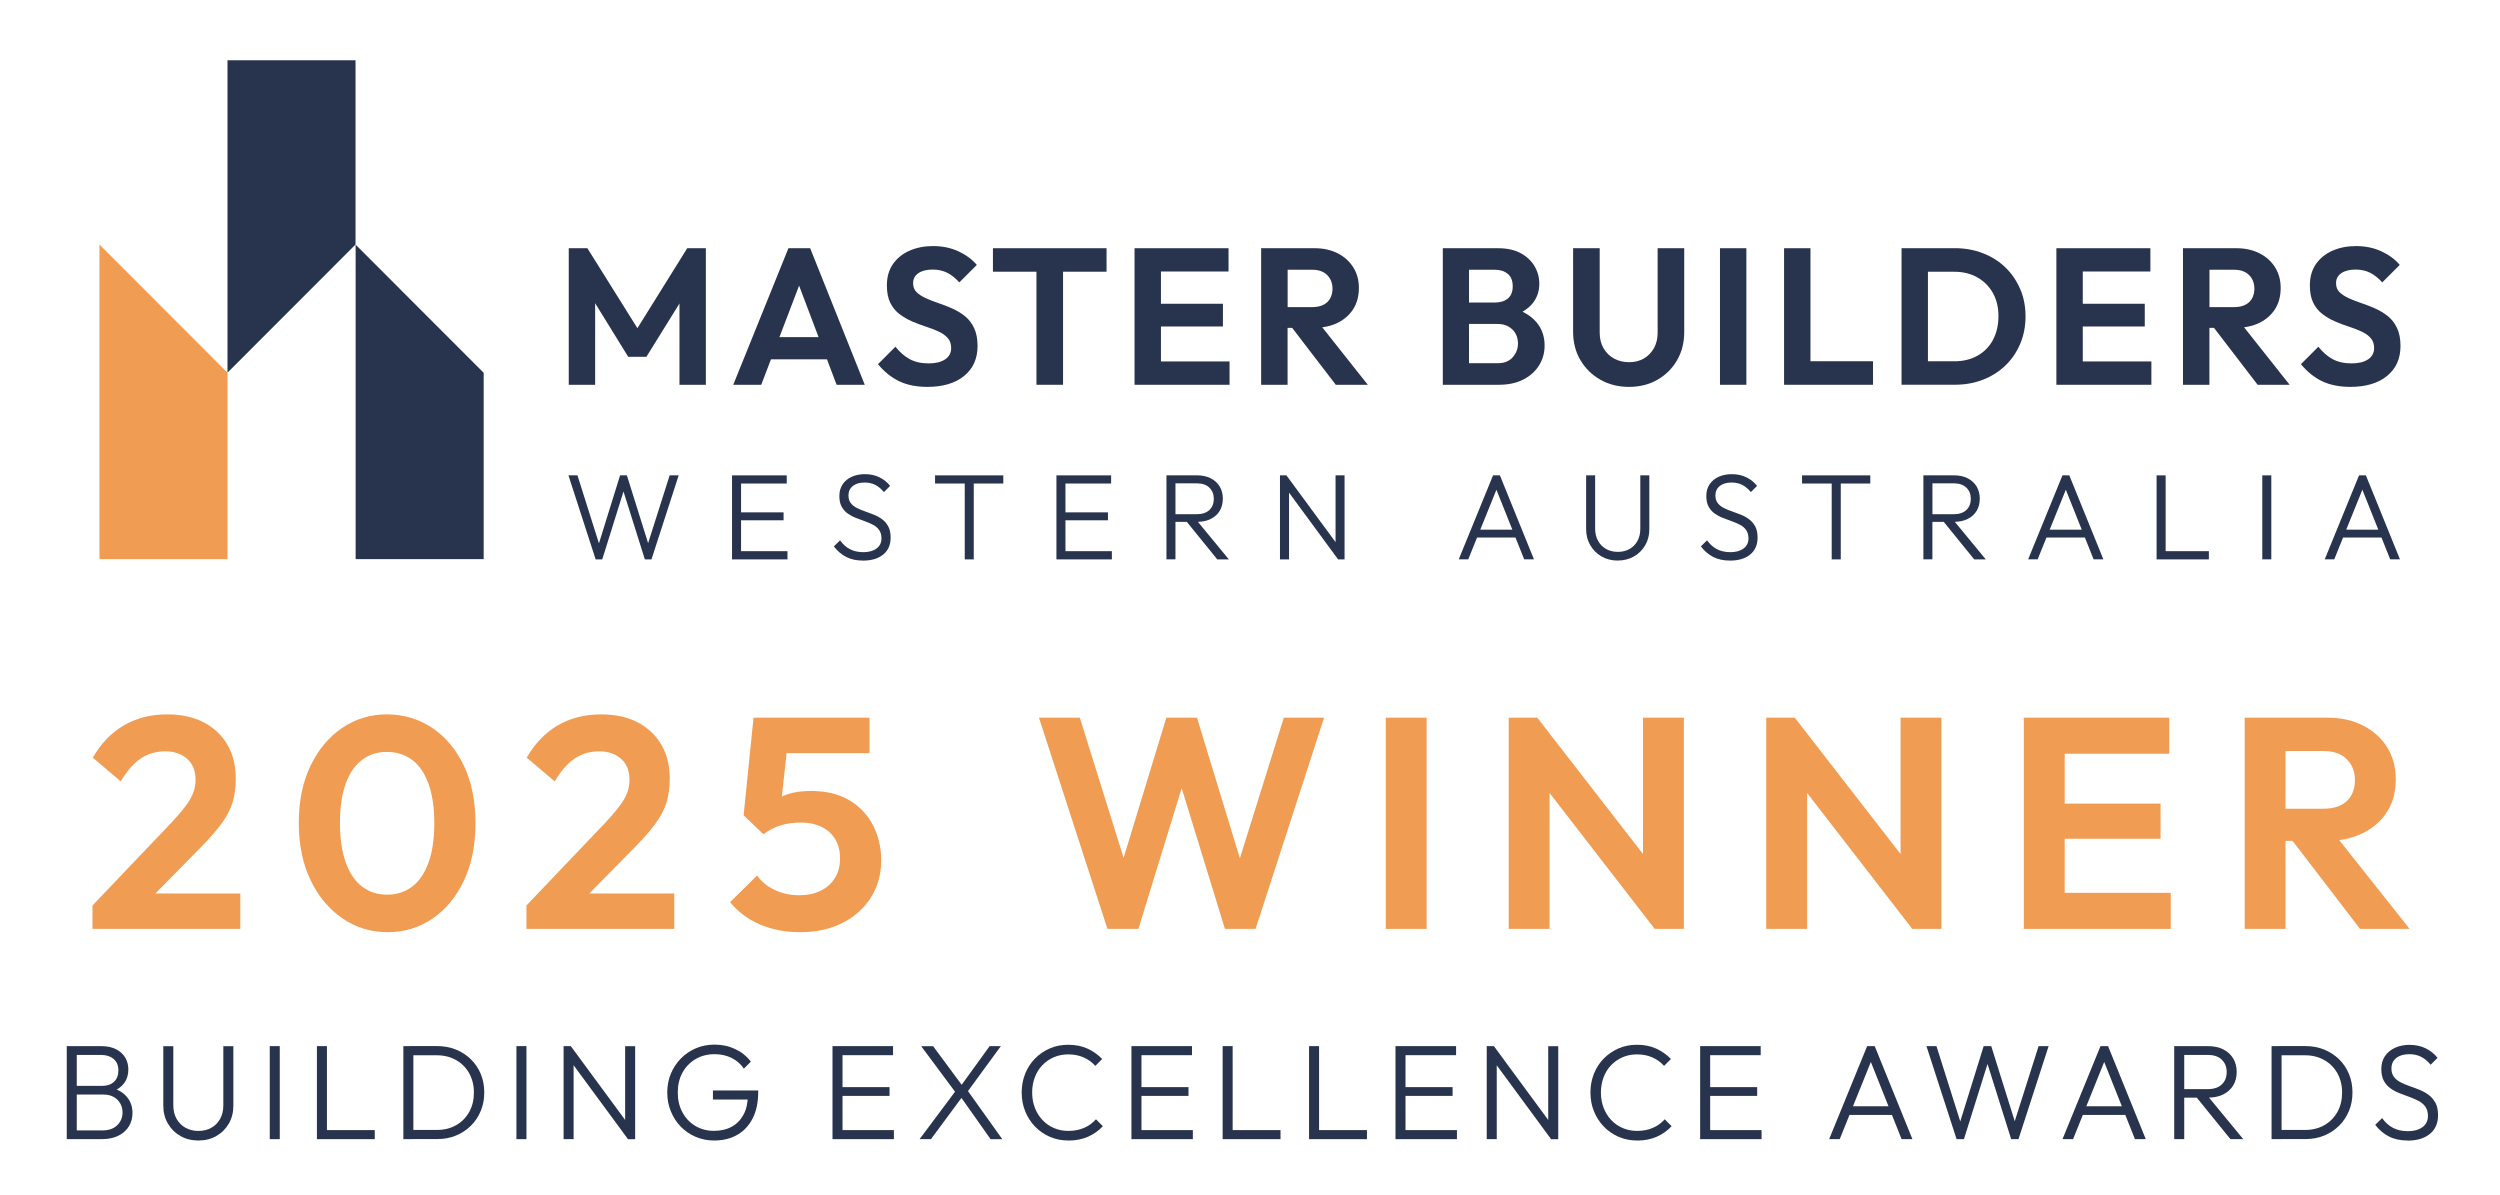 <svg xmlns="http://www.w3.org/2000/svg" id="Layer_1" data-name="Layer 1" viewBox="0 0 499.25 238.6"><defs><style>      .cls-1 {        fill: #f09c52;      }      .cls-2 {        fill: #28334e;      }    </style></defs><g><polygon class="cls-2" points="45.43 12.03 45.43 74.42 71 48.83 71 12.03 45.43 12.03"></polygon><polygon class="cls-1" points="19.86 111.66 45.43 111.66 45.43 74.43 19.86 48.83 19.86 111.66"></polygon><polygon class="cls-2" points="71.02 111.66 96.59 111.66 96.59 74.45 71.02 48.86 71.02 111.66"></polygon><polygon class="cls-2" points="137.24 49.57 127.29 65.54 117.3 49.57 113.58 49.57 113.58 76.84 118.85 76.84 118.85 60.55 125.45 71.25 129.09 71.25 135.69 60.61 135.69 76.84 140.96 76.84 140.96 49.57 137.24 49.57"></polygon><path class="cls-2" d="M167.07,76.84h5.62l-10.9-27.27h-4.34l-11.02,27.27h5.59l1.94-5.08h11.19l1.92,5.08ZM155.65,67.33l3.93-10.29,3.89,10.29h-7.82Z"></path><path class="cls-2" d="M185.18,77.26c-2.17,0-4.04-.38-5.6-1.12-1.57-.75-2.98-1.89-4.25-3.41l3.49-3.49c.83,1.06,1.77,1.88,2.81,2.46,1.05.58,2.33.87,3.86.87,1.37,0,2.46-.27,3.26-.81.8-.54,1.2-1.29,1.2-2.25,0-.83-.23-1.5-.7-2.02-.47-.52-1.08-.95-1.84-1.3-.76-.35-1.6-.67-2.52-.97-.92-.3-1.83-.64-2.74-1.03-.9-.39-1.74-.88-2.52-1.47-.78-.59-1.39-1.34-1.84-2.25-.45-.91-.68-2.07-.68-3.49,0-1.66.4-3.06,1.2-4.23.8-1.16,1.9-2.06,3.3-2.68,1.4-.62,2.97-.93,4.73-.93,1.86,0,3.55.35,5.06,1.05,1.51.7,2.73,1.6,3.67,2.71l-3.49,3.49c-.8-.88-1.62-1.52-2.46-1.94-.84-.41-1.79-.62-2.85-.62-1.22,0-2.17.24-2.87.72-.7.48-1.05,1.14-1.05,2,0,.75.23,1.35.7,1.8.46.45,1.08.85,1.84,1.2.76.35,1.61.68,2.54.99.93.31,1.85.67,2.75,1.07.9.4,1.74.91,2.5,1.51.76.61,1.38,1.4,1.84,2.37.46.97.7,2.17.7,3.59,0,2.53-.89,4.53-2.68,5.99-1.78,1.46-4.24,2.19-7.37,2.19"></path><polygon class="cls-2" points="220.98 49.57 198.29 49.57 198.29 54.26 206.98 54.26 206.98 76.84 212.29 76.84 212.29 54.26 220.98 54.26 220.98 49.57"></polygon><polygon class="cls-2" points="245.54 72.18 231.84 72.18 231.84 65.2 244.22 65.2 244.22 60.66 231.84 60.66 231.84 54.22 245.34 54.22 245.34 49.57 226.57 49.57 226.57 76.84 245.54 76.84 245.54 72.18"></polygon><g><path class="cls-2" d="M266.75,76.84h6.4l-9.1-11.48c1.13-.14,2.17-.44,3.09-.9,1.34-.67,2.39-1.6,3.12-2.77.74-1.18,1.11-2.57,1.11-4.17s-.37-2.92-1.11-4.11c-.74-1.19-1.77-2.13-3.1-2.81-1.33-.68-2.86-1.03-4.6-1.03h-10.71v27.27h5.28v-11.37h.91l8.71,11.36ZM257.13,53.87h4.93c1.29,0,2.29.36,2.99,1.07.7.71,1.05,1.61,1.05,2.7s-.35,2.04-1.05,2.7c-.7.66-1.71.99-3.02.99h-4.89v-7.45Z"></path><path class="cls-2" d="M306.78,64.29c-.71-.83-1.63-1.5-2.73-2.04.77-.45,1.42-.96,1.93-1.57.94-1.12,1.42-2.46,1.42-4.01,0-1.27-.32-2.44-.95-3.51-.63-1.07-1.56-1.94-2.77-2.6-1.22-.66-2.72-.99-4.5-.99h-11.05v27.27h11.21c1.91,0,3.55-.36,4.91-1.07,1.36-.71,2.4-1.66,3.12-2.83.73-1.18,1.09-2.49,1.09-3.94,0-1.84-.56-3.41-1.67-4.71ZM298.52,53.87c1.06,0,1.92.27,2.58.82.66.54.99,1.37.99,2.48s-.32,1.9-.97,2.44c-.65.54-1.53.81-2.64.81h-5.12v-6.55h5.16ZM302.07,71.37c-.71.78-1.69,1.16-2.93,1.16h-5.78v-7.84h5.7c.85,0,1.59.18,2.21.54.62.36,1.09.83,1.4,1.41.31.58.47,1.24.47,1.96,0,1.06-.36,1.98-1.07,2.75Z"></path><path class="cls-2" d="M325.32,77.26c-2.15,0-4.06-.48-5.74-1.44-1.68-.96-3.01-2.26-3.98-3.92-.97-1.65-1.45-3.53-1.45-5.62v-16.72h5.31v16.87c0,1.22.26,2.26.78,3.14.52.88,1.21,1.56,2.09,2.04.88.48,1.88.72,2.99.72s2.09-.24,2.93-.72c.84-.48,1.51-1.16,2.02-2.04.5-.88.76-1.91.76-3.1v-16.91h5.31v16.76c0,2.09-.47,3.96-1.42,5.6-.94,1.64-2.24,2.94-3.9,3.9-1.65.96-3.56,1.44-5.7,1.44"></path></g><rect class="cls-2" x="343.48" y="49.57" width="5.27" height="27.27"></rect><polygon class="cls-2" points="374.04 72.14 361.55 72.14 361.55 49.57 356.28 49.57 356.28 76.84 374.04 76.84 374.04 72.14"></polygon><path class="cls-2" d="M403.44,57.75c-.7-1.65-1.68-3.1-2.95-4.33-1.27-1.23-2.77-2.18-4.5-2.85-1.73-.67-3.61-1.01-5.62-1.01h-10.63v27.27h10.71c1.99,0,3.85-.34,5.57-1.01,1.72-.67,3.21-1.62,4.48-2.85,1.27-1.23,2.25-2.68,2.95-4.34.7-1.67,1.05-3.48,1.05-5.45s-.35-3.78-1.05-5.43ZM397.99,67.9c-.74,1.36-1.77,2.4-3.1,3.14-1.33.74-2.86,1.11-4.6,1.11h-5.28v-17.88h5.28c1.73,0,3.26.38,4.58,1.12,1.32.75,2.35,1.78,3.1,3.1.75,1.32,1.12,2.87,1.12,4.65s-.37,3.39-1.11,4.75Z"></path><polygon class="cls-2" points="429.63 72.18 415.93 72.18 415.93 65.2 428.31 65.2 428.31 60.66 415.93 60.66 415.93 54.22 429.43 54.22 429.43 49.57 410.66 49.57 410.66 76.84 429.63 76.84 429.63 72.18"></polygon><g><path class="cls-2" d="M450.84,76.84h6.4l-9.1-11.48c1.13-.14,2.17-.44,3.09-.9,1.34-.67,2.39-1.6,3.12-2.77.74-1.18,1.1-2.57,1.1-4.17s-.37-2.92-1.1-4.11c-.74-1.19-1.77-2.13-3.1-2.81-1.33-.68-2.86-1.03-4.6-1.03h-10.71v27.27h5.28v-11.37h.91l8.71,11.36ZM441.23,53.87h4.93c1.29,0,2.29.36,2.99,1.07.7.71,1.05,1.61,1.05,2.7s-.35,2.04-1.05,2.7c-.7.66-1.71.99-3.03.99h-4.89v-7.45Z"></path><path class="cls-2" d="M469.35,77.26c-2.17,0-4.04-.38-5.61-1.12-1.57-.75-2.98-1.89-4.25-3.41l3.49-3.49c.83,1.06,1.77,1.88,2.81,2.46,1.05.58,2.33.87,3.86.87,1.37,0,2.46-.27,3.26-.81.8-.54,1.2-1.29,1.2-2.25,0-.83-.23-1.5-.7-2.02-.47-.52-1.08-.95-1.84-1.3-.76-.35-1.6-.67-2.52-.97-.92-.3-1.83-.64-2.73-1.03-.91-.39-1.75-.88-2.52-1.47-.78-.59-1.39-1.34-1.84-2.25-.45-.91-.68-2.07-.68-3.49,0-1.66.4-3.06,1.2-4.23.8-1.16,1.9-2.06,3.3-2.68,1.4-.62,2.97-.93,4.73-.93,1.86,0,3.55.35,5.06,1.05,1.51.7,2.73,1.6,3.66,2.71l-3.49,3.49c-.8-.88-1.62-1.52-2.46-1.94-.84-.41-1.79-.62-2.85-.62-1.22,0-2.17.24-2.87.72-.7.48-1.05,1.14-1.05,2,0,.75.23,1.35.7,1.8.46.45,1.08.85,1.84,1.2.76.35,1.61.68,2.54.99.93.31,1.85.67,2.75,1.07.9.4,1.74.91,2.5,1.51.76.61,1.38,1.4,1.84,2.37.47.97.7,2.17.7,3.59,0,2.53-.89,4.53-2.68,5.99-1.78,1.46-4.24,2.19-7.37,2.19"></path></g><polygon class="cls-2" points="133.73 94.93 129.43 108.47 125.19 94.93 123.83 94.93 119.61 108.51 115.32 94.93 113.52 94.93 118.95 111.71 120.27 111.71 124.51 98.15 128.78 111.71 130.1 111.71 135.53 94.93 133.73 94.93"></polygon><polygon class="cls-2" points="146.19 94.93 146.19 111.71 157.26 111.71 157.26 110.07 147.99 110.07 147.99 103.9 156.48 103.9 156.48 102.32 147.99 102.32 147.99 96.56 157.11 96.56 157.11 94.93 146.19 94.93"></polygon><path class="cls-2" d="M172.37,111.95c-1.32,0-2.45-.24-3.39-.73-.94-.49-1.76-1.19-2.46-2.1l1.24-1.22c.57.8,1.23,1.39,1.99,1.78.76.39,1.65.59,2.69.59s1.94-.24,2.6-.73c.66-.49.99-1.16.99-2.02,0-.67-.15-1.21-.45-1.65-.3-.43-.7-.78-1.21-1.05-.5-.27-1.05-.51-1.64-.72-.59-.21-1.19-.44-1.79-.67-.6-.23-1.15-.53-1.65-.88-.5-.35-.9-.8-1.21-1.37-.31-.56-.46-1.27-.46-2.13,0-.91.22-1.69.66-2.34.44-.65,1.04-1.15,1.82-1.5.77-.35,1.65-.52,2.62-.52,1.09,0,2.06.21,2.91.63.85.42,1.56.99,2.13,1.71l-1.24,1.24c-.52-.63-1.09-1.11-1.71-1.43-.62-.32-1.33-.48-2.15-.48-.98,0-1.76.23-2.34.68-.58.46-.88,1.09-.88,1.9,0,.62.15,1.12.45,1.51.3.39.7.72,1.21.98.5.26,1.05.49,1.65.69.59.2,1.19.43,1.79.67.6.24,1.15.55,1.65.93.5.37.9.85,1.21,1.43.31.58.46,1.31.46,2.21,0,1.45-.49,2.57-1.48,3.38-.98.8-2.32,1.21-4.01,1.21"></path><polygon class="cls-2" points="186.73 94.93 186.73 96.56 192.66 96.56 192.66 111.71 194.46 111.71 194.46 96.56 200.36 96.56 200.36 94.93 186.73 94.93"></polygon><polygon class="cls-2" points="210.97 94.93 210.97 111.71 222.04 111.71 222.04 110.07 212.77 110.07 212.77 103.9 221.26 103.9 221.26 102.32 212.77 102.32 212.77 96.56 221.89 96.56 221.89 94.93 210.97 94.93"></polygon><path class="cls-2" d="M243.08,111.71h2.32l-6.18-7.5c.99-.03,1.85-.21,2.57-.58.78-.39,1.38-.93,1.79-1.62.41-.69.62-1.51.62-2.45,0-.89-.21-1.69-.62-2.39-.41-.7-1.01-1.25-1.79-1.65-.78-.4-1.72-.6-2.8-.6h-6.05v16.78h1.8v-7.48h2.27l6.07,7.48ZM234.74,96.52h4.24c1.11,0,1.95.29,2.54.87.58.58.88,1.32.88,2.23s-.3,1.67-.89,2.23c-.59.56-1.44.84-2.55.84h-4.22v-6.17Z"></path><polygon class="cls-2" points="266.71 94.93 266.71 108.26 256.9 94.93 255.61 94.93 255.61 111.71 257.42 111.71 257.42 98.38 267.22 111.71 268.51 111.71 268.51 94.93 266.71 94.93"></polygon><path class="cls-2" d="M298.83,97.79l3.19,7.99h-6.41l3.23-7.99ZM298.16,94.93l-6.85,16.77h1.9l1.76-4.36h7.67l1.74,4.36h1.95l-6.8-16.77h-1.36Z"></path><g><path class="cls-2" d="M323.1,111.95c-1.22,0-2.3-.27-3.26-.82-.95-.54-1.7-1.29-2.26-2.24-.55-.95-.83-2.02-.83-3.21v-10.75h1.8v10.65c0,.94.2,1.76.6,2.46.4.7.94,1.24,1.62,1.61.68.37,1.45.56,2.32.56s1.63-.19,2.3-.56c.67-.37,1.21-.91,1.6-1.61.39-.7.58-1.51.58-2.44v-10.68h1.8v10.78c0,1.19-.27,2.25-.82,3.19-.55.94-1.29,1.69-2.24,2.23-.95.54-2.03.82-3.23.82"></path><path class="cls-2" d="M345.51,111.95c-1.32,0-2.45-.24-3.39-.73-.94-.49-1.76-1.19-2.46-2.1l1.24-1.22c.57.8,1.23,1.39,1.99,1.78.76.39,1.65.59,2.69.59s1.94-.24,2.6-.73c.66-.49.99-1.16.99-2.02,0-.67-.15-1.21-.45-1.65-.3-.43-.7-.78-1.21-1.05s-1.05-.51-1.65-.72c-.59-.21-1.19-.44-1.79-.67-.6-.23-1.15-.53-1.65-.88-.5-.35-.9-.8-1.21-1.37-.31-.56-.46-1.27-.46-2.13,0-.91.22-1.69.66-2.34.44-.65,1.04-1.15,1.82-1.5.77-.35,1.65-.52,2.62-.52,1.09,0,2.06.21,2.91.63.85.42,1.56.99,2.13,1.71l-1.24,1.24c-.52-.63-1.09-1.11-1.71-1.43-.62-.32-1.33-.48-2.15-.48-.98,0-1.76.23-2.34.68-.58.46-.88,1.09-.88,1.9,0,.62.15,1.12.45,1.51.3.39.7.72,1.21.98.5.26,1.05.49,1.65.69.59.2,1.19.43,1.79.67.6.24,1.15.55,1.65.93.49.37.9.85,1.21,1.43.31.58.46,1.31.46,2.21,0,1.45-.49,2.57-1.48,3.38-.98.8-2.32,1.21-4.01,1.21"></path></g><polygon class="cls-2" points="359.87 94.93 359.87 96.56 365.79 96.56 365.79 111.71 367.6 111.71 367.6 96.56 373.5 96.56 373.5 94.93 359.87 94.93"></polygon><path class="cls-2" d="M394.24,111.71h2.32l-6.18-7.5c.99-.03,1.85-.21,2.57-.58.78-.39,1.38-.93,1.79-1.62.42-.69.62-1.51.62-2.45,0-.89-.21-1.69-.62-2.39-.41-.7-1.01-1.25-1.79-1.65-.78-.4-1.71-.6-2.8-.6h-6.05v16.78h1.8v-7.48h2.27l6.07,7.48ZM385.91,96.52h4.24c1.11,0,1.95.29,2.54.87.59.58.88,1.32.88,2.23s-.3,1.67-.89,2.23c-.59.56-1.44.84-2.55.84h-4.22v-6.17Z"></path><path class="cls-2" d="M412.54,97.79l3.19,7.99h-6.41l3.23-7.99ZM411.87,94.93l-6.85,16.77h1.9l1.76-4.36h7.67l1.74,4.36h1.95l-6.8-16.77h-1.36Z"></path><polygon class="cls-2" points="430.67 94.93 430.67 111.71 441.11 111.71 441.11 110.07 432.48 110.07 432.48 94.93 430.67 94.93"></polygon><rect class="cls-2" x="451.78" y="94.93" width="1.8" height="16.77"></rect><path class="cls-2" d="M471.76,97.79l3.19,7.99h-6.41l3.23-7.99ZM471.1,94.93l-6.85,16.77h1.9l1.76-4.36h7.67l1.74,4.36h1.95l-6.8-16.77h-1.36Z"></path></g><g><path class="cls-1" d="M18.47,180.82l15.84-16.62c1.12-1.2,2.04-2.28,2.76-3.24s1.23-1.85,1.53-2.67c.3-.82.45-1.69.45-2.61,0-1.76-.56-3.14-1.68-4.14-1.12-1-2.58-1.5-4.38-1.5s-3.47.48-4.89,1.44c-1.42.96-2.75,2.48-3.99,4.56l-5.58-4.74c1.64-2.84,3.71-4.99,6.21-6.45,2.5-1.46,5.39-2.19,8.67-2.19,2.8,0,5.22.53,7.26,1.59,2.04,1.06,3.62,2.55,4.74,4.47,1.12,1.92,1.68,4.18,1.68,6.78,0,1.72-.21,3.28-.63,4.68-.42,1.4-1.13,2.79-2.13,4.17s-2.34,2.93-4.02,4.65l-11.58,11.76-10.26.06ZM18.47,185.5v-4.68l6.96-2.4h22.56v7.08h-29.52Z"></path><path class="cls-1" d="M77.43,186.16c-3.32,0-6.32-.91-9-2.73-2.68-1.82-4.81-4.36-6.39-7.62-1.58-3.26-2.37-7.09-2.37-11.49s.78-8.16,2.34-11.4c1.56-3.24,3.67-5.76,6.33-7.56,2.66-1.8,5.63-2.7,8.91-2.7s6.38.9,9.06,2.7c2.68,1.8,4.79,4.32,6.33,7.56,1.54,3.24,2.31,7.06,2.31,11.46s-.77,8.23-2.31,11.49c-1.54,3.26-3.64,5.79-6.3,7.59s-5.63,2.7-8.91,2.7ZM77.31,178.66c1.92,0,3.58-.53,4.98-1.59,1.4-1.06,2.49-2.65,3.27-4.77.78-2.12,1.17-4.76,1.17-7.92s-.39-5.75-1.17-7.89c-.78-2.14-1.88-3.73-3.3-4.77-1.42-1.04-3.09-1.56-5.01-1.56s-3.52.52-4.92,1.56c-1.4,1.04-2.49,2.61-3.27,4.71-.78,2.1-1.17,4.73-1.17,7.89s.39,5.81,1.17,7.95c.78,2.14,1.87,3.74,3.27,4.8,1.4,1.06,3.06,1.59,4.98,1.59Z"></path><path class="cls-1" d="M105.13,180.82l15.84-16.62c1.12-1.2,2.04-2.28,2.76-3.24.72-.96,1.23-1.85,1.53-2.67.3-.82.45-1.69.45-2.61,0-1.76-.56-3.14-1.68-4.14-1.12-1-2.58-1.5-4.38-1.5s-3.47.48-4.89,1.44-2.75,2.48-3.99,4.56l-5.58-4.74c1.64-2.84,3.71-4.99,6.21-6.45,2.5-1.46,5.39-2.19,8.67-2.19,2.8,0,5.22.53,7.26,1.59,2.04,1.06,3.62,2.55,4.74,4.47,1.12,1.92,1.68,4.18,1.68,6.78,0,1.72-.21,3.28-.63,4.68-.42,1.4-1.13,2.79-2.13,4.17-1,1.38-2.34,2.93-4.02,4.65l-11.58,11.76-10.26.06ZM105.13,185.5v-4.68l6.96-2.4h22.56v7.08h-29.52Z"></path><path class="cls-1" d="M159.78,186.16c-2.92,0-5.58-.51-7.98-1.53-2.4-1.02-4.4-2.51-6-4.47l5.4-5.34c.8,1.2,1.95,2.16,3.45,2.88,1.5.72,3.15,1.08,4.95,1.08,1.64,0,3.07-.3,4.29-.9,1.22-.6,2.17-1.45,2.85-2.55.68-1.1,1.02-2.41,1.02-3.93s-.34-2.82-1.02-3.9c-.68-1.08-1.61-1.89-2.79-2.43-1.18-.54-2.49-.81-3.93-.81s-2.83.18-4.05.54c-1.22.36-2.39.96-3.51,1.8l.48-5.22c.76-.76,1.56-1.39,2.4-1.89.84-.5,1.79-.88,2.85-1.14,1.06-.26,2.33-.39,3.81-.39,3.04,0,5.6.63,7.68,1.89,2.08,1.26,3.65,2.94,4.71,5.04,1.06,2.1,1.59,4.41,1.59,6.93,0,2.76-.68,5.22-2.04,7.38-1.36,2.16-3.25,3.86-5.67,5.1-2.42,1.24-5.25,1.86-8.49,1.86ZM152.46,166.6l-3.96-3.78,1.98-19.5h7.38l-2.16,19.74-3.24,3.54ZM151.68,150.4l-1.2-7.08h23.16v7.08h-21.96Z"></path><path class="cls-1" d="M221.16,185.5l-13.68-42.18h8.16l10.14,32.46h-2.76l9.9-32.46h6.12l9.9,32.46h-2.7l10.14-32.46h8.04l-13.68,42.18h-6.12l-9.96-32.4h2.64l-9.96,32.4h-6.18Z"></path><path class="cls-1" d="M276.74,185.5v-42.18h8.16v42.18h-8.16Z"></path><path class="cls-1" d="M301.29,185.5v-42.18h5.7l2.46,8.22v33.96h-8.16ZM330.45,185.5l-25.02-32.34,1.56-9.84,25.08,32.34-1.62,9.84ZM330.45,185.5l-2.34-7.92v-34.26h8.16v42.18h-5.82Z"></path><path class="cls-1" d="M352.72,185.5v-42.18h5.7l2.46,8.22v33.96h-8.16ZM381.88,185.5l-25.02-32.34,1.56-9.84,25.08,32.34-1.62,9.84ZM381.88,185.5l-2.34-7.92v-34.26h8.16v42.18h-5.82Z"></path><path class="cls-1" d="M404.16,185.5v-42.18h8.16v42.18h-8.16ZM410.16,150.52v-7.2h23.04v7.2h-23.04ZM410.16,167.5v-7.02h21.3v7.02h-21.3ZM410.16,185.5v-7.2h23.34v7.2h-23.34Z"></path><path class="cls-1" d="M448.26,185.5v-42.18h8.16v42.18h-8.16ZM454.26,167.92v-6.42h9.72c2.04,0,3.6-.51,4.68-1.53s1.62-2.41,1.62-4.17-.54-3.07-1.62-4.17c-1.08-1.1-2.62-1.65-4.62-1.65h-9.78v-6.66h10.56c2.68,0,5.05.53,7.11,1.59,2.06,1.06,3.66,2.51,4.8,4.35,1.14,1.84,1.71,3.96,1.71,6.36s-.57,4.63-1.71,6.45c-1.14,1.82-2.75,3.25-4.83,4.29-2.08,1.04-4.5,1.56-7.26,1.56h-10.38ZM471.3,185.5l-13.98-18.24,7.56-2.34,16.32,20.58h-9.9Z"></path></g><g><path class="cls-2" d="M13.33,227.49v-18.58h2v18.58h-2ZM14.63,227.49v-1.75h5.89c1.21,0,2.16-.34,2.88-1.03.71-.68,1.07-1.54,1.07-2.57,0-.67-.16-1.27-.47-1.81-.32-.54-.76-.97-1.32-1.28s-1.23-.47-1.98-.47h-6.05v-1.73h5.75c.99,0,1.78-.27,2.36-.81.58-.54.88-1.3.88-2.29s-.32-1.73-.95-2.27c-.63-.54-1.47-.81-2.51-.81h-5.54v-1.76h5.59c1.15,0,2.13.21,2.94.62.81.41,1.42.97,1.84,1.67.41.7.62,1.49.62,2.38,0,1.04-.27,1.94-.81,2.69s-1.33,1.32-2.38,1.71l.19-.65c1.21.38,2.15,1,2.82,1.86.67.86,1.01,1.89,1.01,3.08,0,.99-.24,1.88-.72,2.66-.48.78-1.17,1.4-2.08,1.86s-2,.69-3.28.69h-5.75Z"></path><path class="cls-2" d="M39.63,227.76c-1.35,0-2.55-.3-3.6-.9-1.05-.6-1.89-1.43-2.5-2.48-.61-1.05-.92-2.24-.92-3.55v-11.91h2v11.8c0,1.04.22,1.95.66,2.73s1.04,1.37,1.8,1.78c.76.41,1.61.62,2.56.62s1.8-.21,2.55-.62c.75-.41,1.34-1.01,1.77-1.78s.65-1.67.65-2.7v-11.83h2v11.93c0,1.31-.3,2.49-.91,3.54-.6,1.04-1.43,1.87-2.48,2.47s-2.25.9-3.58.9Z"></path><path class="cls-2" d="M53.87,227.49v-18.58h2v18.58h-2Z"></path><path class="cls-2" d="M63.29,227.49v-18.58h2v18.58h-2ZM64.61,227.49v-1.81h10.23v1.81h-10.23Z"></path><path class="cls-2" d="M80.55,227.49v-18.58h2v18.58h-2ZM81.79,227.49v-1.84h5.45c1.46,0,2.75-.32,3.86-.96,1.12-.64,1.98-1.52,2.61-2.65s.93-2.42.93-3.87-.32-2.72-.95-3.85c-.63-1.12-1.5-2-2.62-2.63-1.12-.63-2.39-.95-3.83-.95h-5.4v-1.84h5.45c1.35,0,2.6.23,3.74.69,1.14.46,2.14,1.11,3,1.94.85.84,1.52,1.82,1.98,2.94.47,1.12.7,2.36.7,3.71s-.23,2.54-.7,3.67c-.47,1.13-1.12,2.12-1.97,2.96-.85.84-1.84,1.49-2.98,1.96-1.14.47-2.38.7-3.71.7h-5.56Z"></path><path class="cls-2" d="M103.13,227.49v-18.58h2v18.58h-2Z"></path><path class="cls-2" d="M112.55,227.49v-18.58h1.43l.57,2.35v16.23h-2ZM125.41,227.49l-11.72-15.93.3-2.65,11.72,15.93-.3,2.65ZM125.41,227.49l-.57-2.24v-16.33h2v18.58h-1.43Z"></path><path class="cls-2" d="M142.6,227.76c-1.31,0-2.54-.25-3.69-.74-1.14-.49-2.13-1.17-2.97-2.04-.84-.86-1.49-1.88-1.97-3.04-.48-1.16-.72-2.42-.72-3.77s.24-2.6.72-3.75c.48-1.15,1.14-2.16,2-3.04.85-.87,1.85-1.55,3-2.04,1.14-.49,2.39-.73,3.74-.73,1.49,0,2.87.3,4.12.89,1.25.59,2.29,1.43,3.12,2.51l-1.4,1.4c-.63-.94-1.45-1.65-2.47-2.15s-2.14-.74-3.36-.74c-1.44,0-2.72.33-3.83.99-1.12.66-1.98,1.56-2.61,2.71s-.93,2.48-.93,3.97.31,2.79.93,3.94c.62,1.15,1.48,2.06,2.57,2.71,1.09.66,2.33.99,3.71.99s2.58-.28,3.59-.84c1.01-.56,1.79-1.37,2.35-2.43.56-1.06.84-2.34.84-3.83l1.13.84h-8.1v-1.81h9.04v.3c0,2.09-.37,3.86-1.12,5.31-.75,1.45-1.78,2.54-3.1,3.28-1.32.74-2.85,1.11-4.58,1.11Z"></path><path class="cls-2" d="M166.25,227.49v-18.58h2v18.58h-2ZM167.57,210.72v-1.81h10.77v1.81h-10.77ZM167.57,218.85v-1.75h10.07v1.75h-10.07ZM167.57,227.49v-1.81h10.94v1.81h-10.94Z"></path><path class="cls-2" d="M183.64,227.49l7.32-9.8,1.32,1.19-6.37,8.61h-2.27ZM197.82,227.49l-6.16-8.72h-.38l-7.32-9.85h2.38l6.05,8.18h.35l7.42,10.4h-2.35ZM192.91,218.44l-1.3-1.21,6.02-8.32h2.24l-6.97,9.53Z"></path><path class="cls-2" d="M213.37,227.76c-1.33,0-2.57-.24-3.7-.73s-2.12-1.17-2.97-2.05c-.85-.88-1.5-1.9-1.97-3.06-.47-1.16-.7-2.41-.7-3.74s.23-2.58.69-3.74c.46-1.16,1.11-2.17,1.96-3.04.85-.86,1.83-1.54,2.96-2.03,1.12-.49,2.35-.73,3.69-.73,1.42,0,2.7.25,3.82.76s2.11,1.2,2.96,2.08l-1.38,1.38c-.63-.72-1.4-1.28-2.32-1.69-.92-.41-1.94-.61-3.08-.61-1.04,0-2,.19-2.88.57-.87.38-1.64.91-2.29,1.59-.66.68-1.16,1.49-1.51,2.43-.35.94-.53,1.94-.53,3.02s.18,2.12.54,3.05c.36.94.86,1.75,1.51,2.44.65.69,1.41,1.23,2.3,1.61.88.38,1.84.57,2.89.57,1.19,0,2.25-.21,3.17-.62.93-.41,1.71-.98,2.33-1.7l1.38,1.38c-.83.9-1.82,1.6-2.98,2.11-1.16.5-2.45.76-3.87.76Z"></path><path class="cls-2" d="M225.95,227.49v-18.58h2v18.58h-2ZM227.27,210.72v-1.81h10.77v1.81h-10.77ZM227.27,218.85v-1.75h10.07v1.75h-10.07ZM227.27,227.49v-1.81h10.94v1.81h-10.94Z"></path><path class="cls-2" d="M244.16,227.49v-18.58h2v18.58h-2ZM245.49,227.49v-1.81h10.23v1.81h-10.23Z"></path><path class="cls-2" d="M261.42,227.49v-18.58h2v18.58h-2ZM262.75,227.49v-1.81h10.23v1.81h-10.23Z"></path><path class="cls-2" d="M278.68,227.49v-18.58h2v18.58h-2ZM280.01,210.72v-1.81h10.77v1.81h-10.77ZM280.01,218.85v-1.75h10.07v1.75h-10.07ZM280.01,227.49v-1.81h10.94v1.81h-10.94Z"></path><path class="cls-2" d="M296.9,227.49v-18.58h1.43l.57,2.35v16.23h-2ZM309.75,227.49l-11.72-15.93.3-2.65,11.72,15.93-.3,2.65ZM309.75,227.49l-.57-2.24v-16.33h2v18.58h-1.43Z"></path><path class="cls-2" d="M326.95,227.76c-1.33,0-2.57-.24-3.7-.73s-2.12-1.17-2.97-2.05c-.85-.88-1.5-1.9-1.97-3.06-.47-1.16-.7-2.41-.7-3.74s.23-2.58.69-3.74c.46-1.16,1.11-2.17,1.96-3.04.85-.86,1.83-1.54,2.96-2.03,1.12-.49,2.35-.73,3.69-.73,1.42,0,2.7.25,3.82.76s2.11,1.2,2.96,2.08l-1.38,1.38c-.63-.72-1.4-1.28-2.32-1.69-.92-.41-1.94-.61-3.08-.61-1.04,0-2,.19-2.88.57-.87.38-1.64.91-2.29,1.59-.66.68-1.16,1.49-1.51,2.43-.35.94-.53,1.94-.53,3.02s.18,2.12.54,3.05c.36.94.86,1.75,1.51,2.44.65.69,1.41,1.23,2.3,1.61.88.38,1.84.57,2.89.57,1.19,0,2.25-.21,3.17-.62.93-.41,1.71-.98,2.33-1.7l1.38,1.38c-.83.9-1.82,1.6-2.98,2.11-1.16.5-2.45.76-3.87.76Z"></path><path class="cls-2" d="M339.52,227.49v-18.58h2v18.58h-2ZM340.84,210.72v-1.81h10.77v1.81h-10.77ZM340.84,218.85v-1.75h10.07v1.75h-10.07ZM340.84,227.49v-1.81h10.94v1.81h-10.94Z"></path><path class="cls-2" d="M365.28,227.49l7.59-18.58h1.51l7.53,18.58h-2.16l-6.53-16.39h.78l-6.61,16.39h-2.11ZM368.76,222.65v-1.73h9.72v1.73h-9.72Z"></path><path class="cls-2" d="M390.73,227.49l-6.02-18.58h2l5.05,15.98h-.59l4.97-15.98h1.51l5,15.98h-.62l5.08-15.98h2l-6.02,18.58h-1.46l-5.02-15.96h.59l-5,15.96h-1.46Z"></path><path class="cls-2" d="M411.88,227.49l7.59-18.58h1.51l7.53,18.58h-2.16l-6.53-16.39h.78l-6.61,16.39h-2.11ZM415.36,222.65v-1.73h9.72v1.73h-9.72Z"></path><path class="cls-2" d="M434.19,227.49v-18.58h2v18.58h-2ZM435.49,219.2v-1.7h5.37c1.22,0,2.17-.31,2.82-.93.66-.62.99-1.44.99-2.47s-.32-1.83-.97-2.47c-.65-.64-1.58-.96-2.81-.96h-5.4v-1.76h5.4c1.21,0,2.24.22,3.11.66.86.44,1.53,1.05,1.98,1.82s.69,1.66.69,2.65c0,1.04-.23,1.95-.69,2.71s-1.12,1.36-1.98,1.8c-.86.43-1.9.65-3.11.65h-5.4ZM445.42,227.49l-6.97-8.59,1.94-.62,7.59,9.21h-2.57Z"></path><path class="cls-2" d="M453.63,227.49v-18.58h2v18.58h-2ZM454.87,227.49v-1.84h5.45c1.46,0,2.75-.32,3.86-.96,1.12-.64,1.98-1.52,2.61-2.65s.93-2.42.93-3.87-.32-2.72-.95-3.85c-.63-1.12-1.5-2-2.62-2.63-1.12-.63-2.39-.95-3.83-.95h-5.4v-1.84h5.45c1.35,0,2.6.23,3.74.69,1.14.46,2.14,1.11,3,1.94.85.84,1.52,1.82,1.98,2.94.47,1.12.7,2.36.7,3.71s-.23,2.54-.7,3.67c-.47,1.13-1.12,2.12-1.97,2.96-.85.84-1.84,1.49-2.98,1.96-1.14.47-2.38.7-3.71.7h-5.56Z"></path><path class="cls-2" d="M480.81,227.76c-1.46,0-2.71-.27-3.75-.81s-1.95-1.31-2.73-2.32l1.38-1.35c.63.88,1.36,1.54,2.2,1.97.84.43,1.83.65,2.98.65s2.15-.27,2.88-.81c.73-.54,1.09-1.29,1.09-2.24,0-.74-.17-1.35-.5-1.82s-.78-.86-1.34-1.16-1.17-.56-1.82-.8-1.32-.48-1.98-.74c-.67-.26-1.27-.58-1.82-.97-.55-.39-1-.89-1.34-1.51s-.51-1.41-.51-2.36c0-1.01.24-1.87.73-2.59.49-.72,1.16-1.27,2.01-1.66.85-.39,1.82-.58,2.9-.58,1.21,0,2.28.23,3.23.7.95.47,1.73,1.1,2.36,1.89l-1.38,1.38c-.58-.7-1.21-1.23-1.89-1.58-.68-.35-1.48-.53-2.38-.53-1.08,0-1.94.25-2.59.76-.65.5-.97,1.21-.97,2.11,0,.68.17,1.24.5,1.67.33.43.78.79,1.34,1.08.56.29,1.17.54,1.82.77.66.23,1.32.47,1.98.74s1.27.61,1.82,1.03c.55.41.99.94,1.34,1.58.34.64.51,1.45.51,2.44,0,1.6-.54,2.85-1.63,3.74s-2.57,1.34-4.44,1.34Z"></path></g></svg>